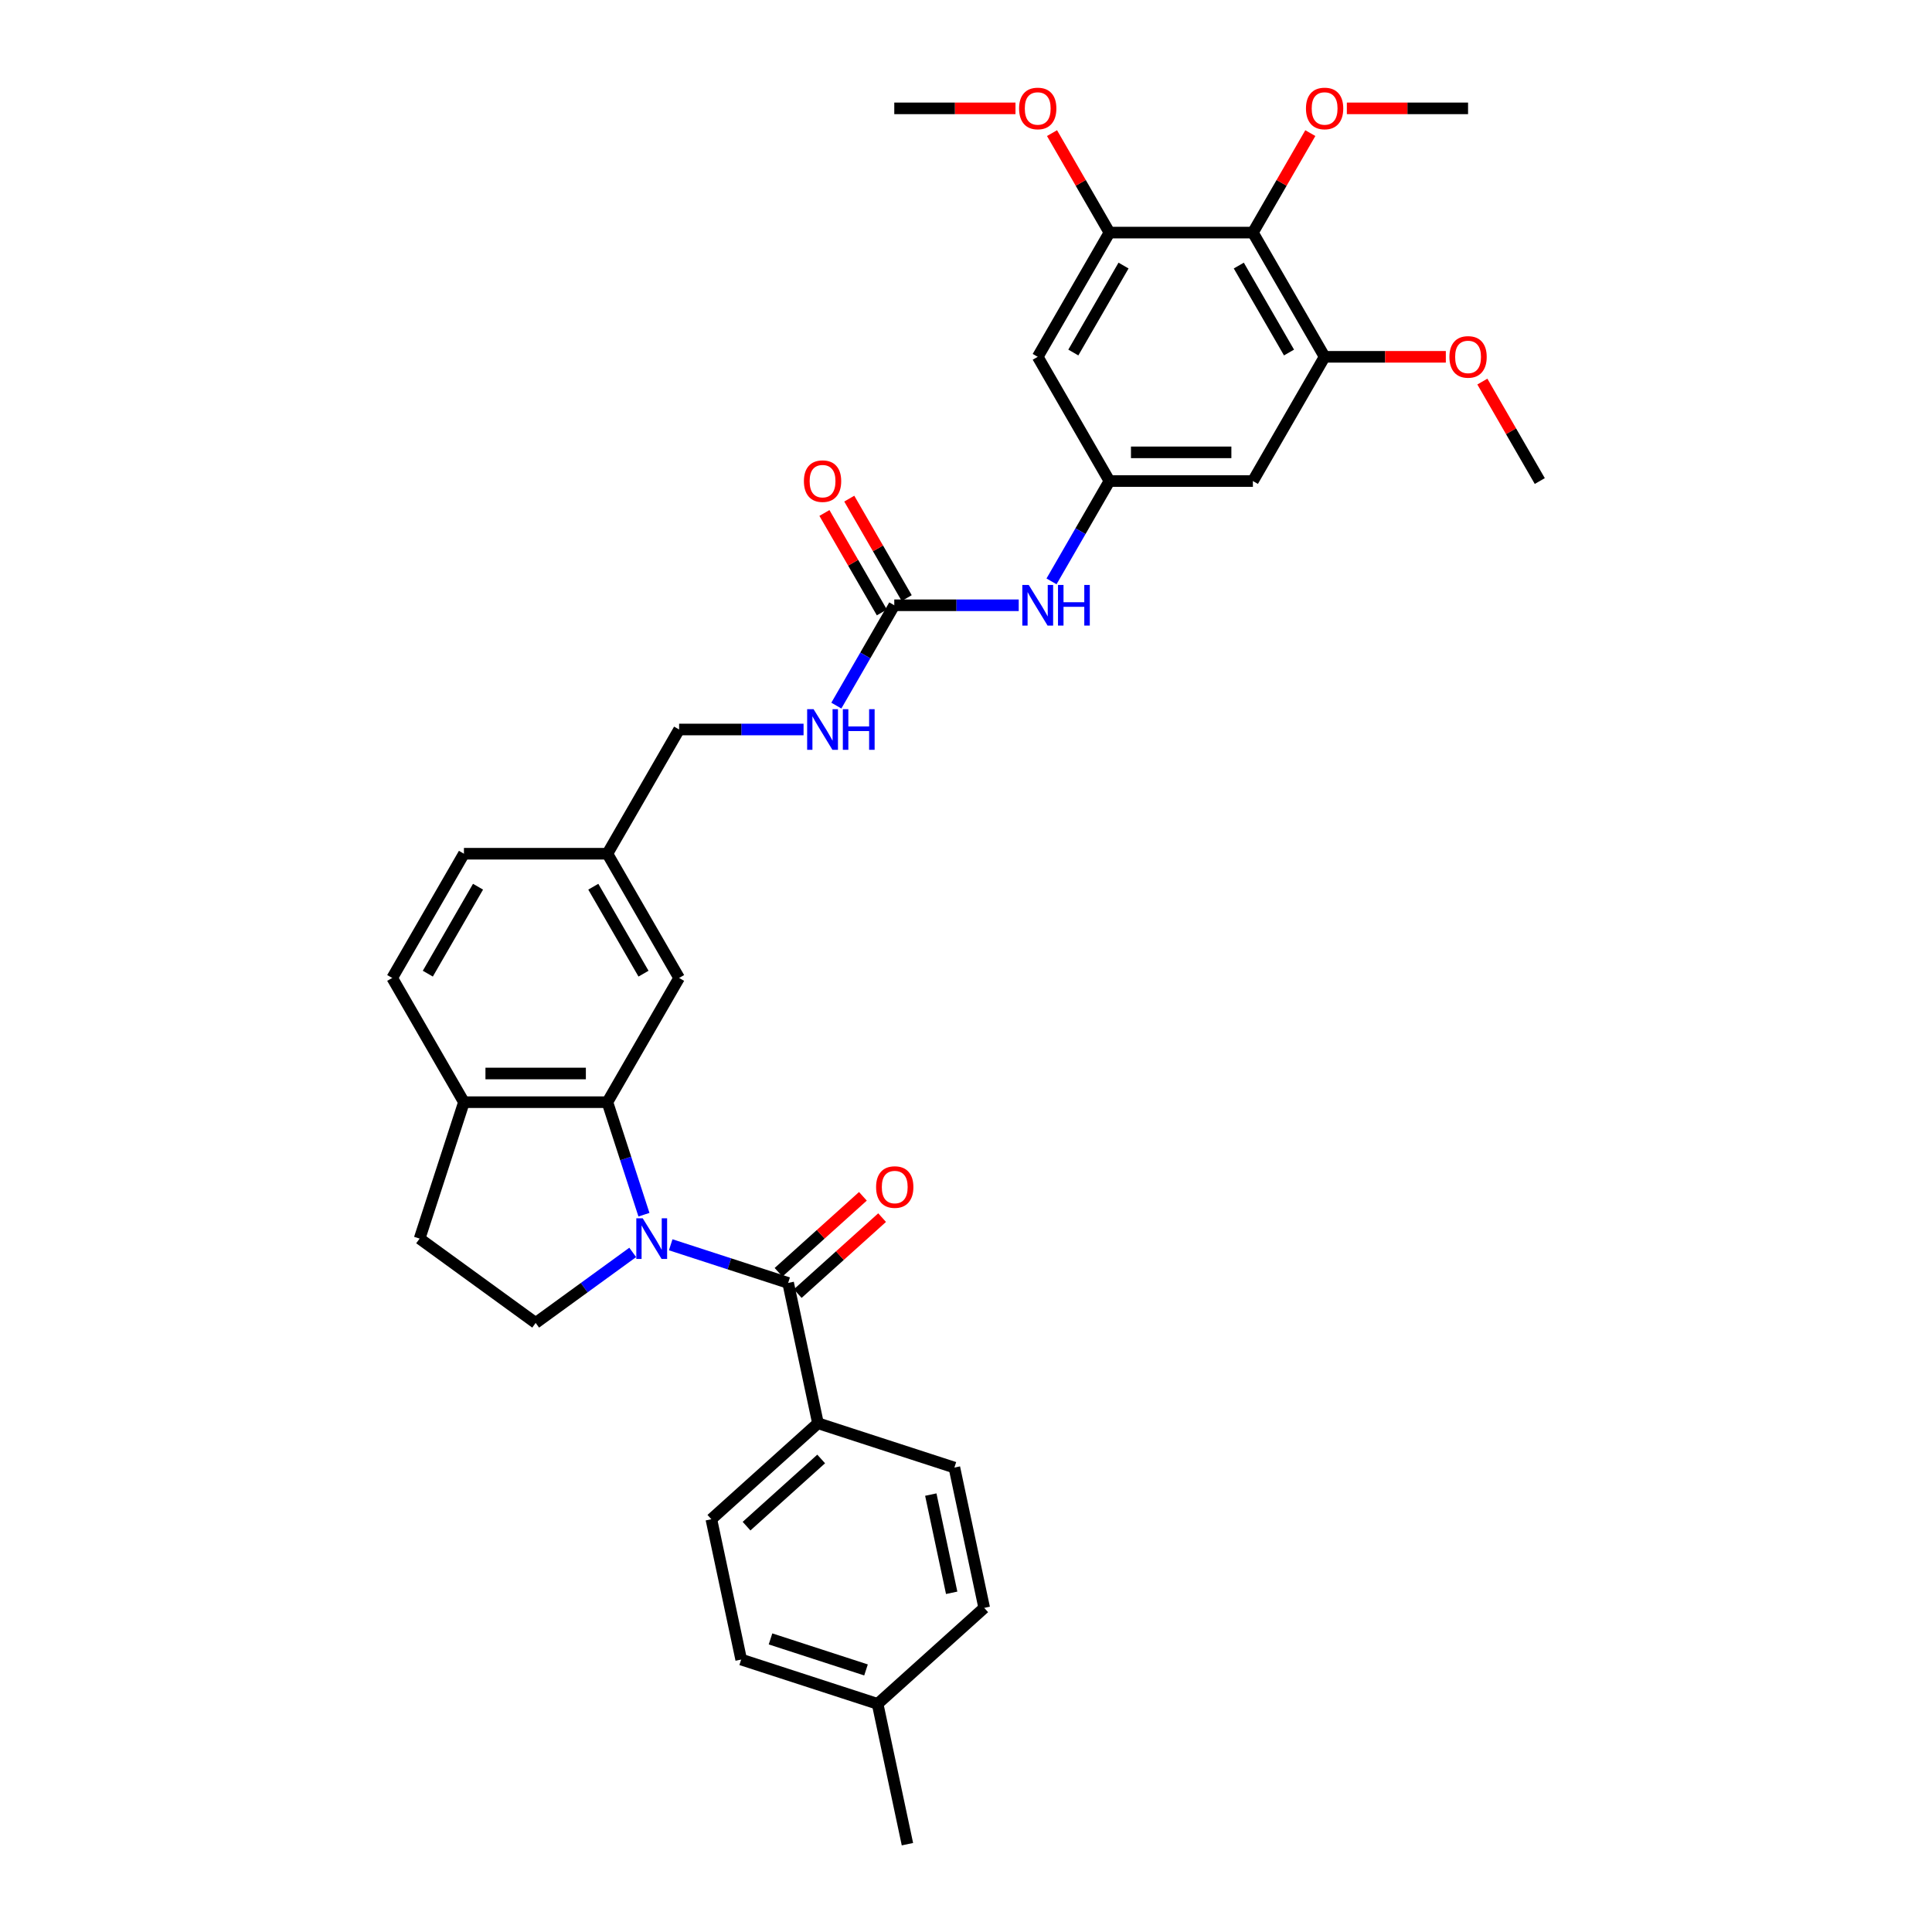 <?xml version='1.0' encoding='iso-8859-1'?>
<svg version='1.1' baseProfile='full'
              xmlns='http://www.w3.org/2000/svg'
                      xmlns:rdkit='http://www.rdkit.org/xml'
                      xmlns:xlink='http://www.w3.org/1999/xlink'
                  xml:space='preserve'
width='1000px' height='1000px' viewBox='0 0 1000 1000'>
<!-- END OF HEADER -->
<rect style='opacity:1.0;fill:#FFFFFF;stroke:none' width='1000' height='1000' x='0' y='0'> </rect>
<path class='bond-0' d='M 347.155,644.296 L 377.547,654.171' style='fill:none;fill-rule:evenodd;stroke:#0000FF;stroke-width:6px;stroke-linecap:butt;stroke-linejoin:miter;stroke-opacity:1' />
<path class='bond-0' d='M 377.547,654.171 L 407.939,664.046' style='fill:none;fill-rule:evenodd;stroke:#000000;stroke-width:6px;stroke-linecap:butt;stroke-linejoin:miter;stroke-opacity:1' />
<path class='bond-1' d='M 333.306,628.732 L 323.844,599.61' style='fill:none;fill-rule:evenodd;stroke:#0000FF;stroke-width:6px;stroke-linecap:butt;stroke-linejoin:miter;stroke-opacity:1' />
<path class='bond-1' d='M 323.844,599.61 L 314.381,570.488' style='fill:none;fill-rule:evenodd;stroke:#000000;stroke-width:6px;stroke-linecap:butt;stroke-linejoin:miter;stroke-opacity:1' />
<path class='bond-7' d='M 327.495,648.244 L 302.376,666.494' style='fill:none;fill-rule:evenodd;stroke:#0000FF;stroke-width:6px;stroke-linecap:butt;stroke-linejoin:miter;stroke-opacity:1' />
<path class='bond-7' d='M 302.376,666.494 L 277.258,684.743' style='fill:none;fill-rule:evenodd;stroke:#000000;stroke-width:6px;stroke-linecap:butt;stroke-linejoin:miter;stroke-opacity:1' />
<path class='bond-11' d='M 407.939,664.046 L 423.376,736.671' style='fill:none;fill-rule:evenodd;stroke:#000000;stroke-width:6px;stroke-linecap:butt;stroke-linejoin:miter;stroke-opacity:1' />
<path class='bond-15' d='M 412.907,669.563 L 434.741,649.904' style='fill:none;fill-rule:evenodd;stroke:#000000;stroke-width:6px;stroke-linecap:butt;stroke-linejoin:miter;stroke-opacity:1' />
<path class='bond-15' d='M 434.741,649.904 L 456.575,630.244' style='fill:none;fill-rule:evenodd;stroke:#FF0000;stroke-width:6px;stroke-linecap:butt;stroke-linejoin:miter;stroke-opacity:1' />
<path class='bond-15' d='M 402.97,658.528 L 424.805,638.868' style='fill:none;fill-rule:evenodd;stroke:#000000;stroke-width:6px;stroke-linecap:butt;stroke-linejoin:miter;stroke-opacity:1' />
<path class='bond-15' d='M 424.805,638.868 L 446.639,619.209' style='fill:none;fill-rule:evenodd;stroke:#FF0000;stroke-width:6px;stroke-linecap:butt;stroke-linejoin:miter;stroke-opacity:1' />
<path class='bond-12' d='M 314.381,570.488 L 240.134,570.488' style='fill:none;fill-rule:evenodd;stroke:#000000;stroke-width:6px;stroke-linecap:butt;stroke-linejoin:miter;stroke-opacity:1' />
<path class='bond-12' d='M 303.244,555.639 L 251.271,555.639' style='fill:none;fill-rule:evenodd;stroke:#000000;stroke-width:6px;stroke-linecap:butt;stroke-linejoin:miter;stroke-opacity:1' />
<path class='bond-13' d='M 314.381,570.488 L 351.505,506.188' style='fill:none;fill-rule:evenodd;stroke:#000000;stroke-width:6px;stroke-linecap:butt;stroke-linejoin:miter;stroke-opacity:1' />
<path class='bond-2' d='M 648.495,120.387 L 685.619,184.687' style='fill:none;fill-rule:evenodd;stroke:#000000;stroke-width:6px;stroke-linecap:butt;stroke-linejoin:miter;stroke-opacity:1' />
<path class='bond-2' d='M 641.203,137.457 L 667.19,182.467' style='fill:none;fill-rule:evenodd;stroke:#000000;stroke-width:6px;stroke-linecap:butt;stroke-linejoin:miter;stroke-opacity:1' />
<path class='bond-22' d='M 648.495,120.387 L 663.357,94.644' style='fill:none;fill-rule:evenodd;stroke:#000000;stroke-width:6px;stroke-linecap:butt;stroke-linejoin:miter;stroke-opacity:1' />
<path class='bond-22' d='M 663.357,94.644 L 678.22,68.902' style='fill:none;fill-rule:evenodd;stroke:#FF0000;stroke-width:6px;stroke-linecap:butt;stroke-linejoin:miter;stroke-opacity:1' />
<path class='bond-37' d='M 648.495,120.387 L 574.247,120.387' style='fill:none;fill-rule:evenodd;stroke:#000000;stroke-width:6px;stroke-linecap:butt;stroke-linejoin:miter;stroke-opacity:1' />
<path class='bond-3' d='M 462.876,313.288 L 447.885,339.253' style='fill:none;fill-rule:evenodd;stroke:#000000;stroke-width:6px;stroke-linecap:butt;stroke-linejoin:miter;stroke-opacity:1' />
<path class='bond-3' d='M 447.885,339.253 L 432.894,365.218' style='fill:none;fill-rule:evenodd;stroke:#0000FF;stroke-width:6px;stroke-linecap:butt;stroke-linejoin:miter;stroke-opacity:1' />
<path class='bond-10' d='M 462.876,313.288 L 495.085,313.288' style='fill:none;fill-rule:evenodd;stroke:#000000;stroke-width:6px;stroke-linecap:butt;stroke-linejoin:miter;stroke-opacity:1' />
<path class='bond-10' d='M 495.085,313.288 L 527.293,313.288' style='fill:none;fill-rule:evenodd;stroke:#0000FF;stroke-width:6px;stroke-linecap:butt;stroke-linejoin:miter;stroke-opacity:1' />
<path class='bond-16' d='M 469.306,309.575 L 454.444,283.833' style='fill:none;fill-rule:evenodd;stroke:#000000;stroke-width:6px;stroke-linecap:butt;stroke-linejoin:miter;stroke-opacity:1' />
<path class='bond-16' d='M 454.444,283.833 L 439.581,258.09' style='fill:none;fill-rule:evenodd;stroke:#FF0000;stroke-width:6px;stroke-linecap:butt;stroke-linejoin:miter;stroke-opacity:1' />
<path class='bond-16' d='M 456.446,317 L 441.584,291.257' style='fill:none;fill-rule:evenodd;stroke:#000000;stroke-width:6px;stroke-linecap:butt;stroke-linejoin:miter;stroke-opacity:1' />
<path class='bond-16' d='M 441.584,291.257 L 426.721,265.515' style='fill:none;fill-rule:evenodd;stroke:#FF0000;stroke-width:6px;stroke-linecap:butt;stroke-linejoin:miter;stroke-opacity:1' />
<path class='bond-4' d='M 574.247,120.387 L 537.124,184.687' style='fill:none;fill-rule:evenodd;stroke:#000000;stroke-width:6px;stroke-linecap:butt;stroke-linejoin:miter;stroke-opacity:1' />
<path class='bond-4' d='M 581.539,137.457 L 555.552,182.467' style='fill:none;fill-rule:evenodd;stroke:#000000;stroke-width:6px;stroke-linecap:butt;stroke-linejoin:miter;stroke-opacity:1' />
<path class='bond-24' d='M 574.247,120.387 L 559.385,94.644' style='fill:none;fill-rule:evenodd;stroke:#000000;stroke-width:6px;stroke-linecap:butt;stroke-linejoin:miter;stroke-opacity:1' />
<path class='bond-24' d='M 559.385,94.644 L 544.523,68.902' style='fill:none;fill-rule:evenodd;stroke:#FF0000;stroke-width:6px;stroke-linecap:butt;stroke-linejoin:miter;stroke-opacity:1' />
<path class='bond-5' d='M 685.619,184.687 L 648.495,248.987' style='fill:none;fill-rule:evenodd;stroke:#000000;stroke-width:6px;stroke-linecap:butt;stroke-linejoin:miter;stroke-opacity:1' />
<path class='bond-25' d='M 685.619,184.687 L 716.988,184.687' style='fill:none;fill-rule:evenodd;stroke:#000000;stroke-width:6px;stroke-linecap:butt;stroke-linejoin:miter;stroke-opacity:1' />
<path class='bond-25' d='M 716.988,184.687 L 748.358,184.687' style='fill:none;fill-rule:evenodd;stroke:#FF0000;stroke-width:6px;stroke-linecap:butt;stroke-linejoin:miter;stroke-opacity:1' />
<path class='bond-6' d='M 574.247,248.987 L 559.256,274.953' style='fill:none;fill-rule:evenodd;stroke:#000000;stroke-width:6px;stroke-linecap:butt;stroke-linejoin:miter;stroke-opacity:1' />
<path class='bond-6' d='M 559.256,274.953 L 544.265,300.918' style='fill:none;fill-rule:evenodd;stroke:#0000FF;stroke-width:6px;stroke-linecap:butt;stroke-linejoin:miter;stroke-opacity:1' />
<path class='bond-8' d='M 574.247,248.987 L 537.124,184.687' style='fill:none;fill-rule:evenodd;stroke:#000000;stroke-width:6px;stroke-linecap:butt;stroke-linejoin:miter;stroke-opacity:1' />
<path class='bond-9' d='M 574.247,248.987 L 648.495,248.987' style='fill:none;fill-rule:evenodd;stroke:#000000;stroke-width:6px;stroke-linecap:butt;stroke-linejoin:miter;stroke-opacity:1' />
<path class='bond-9' d='M 585.385,234.138 L 637.358,234.138' style='fill:none;fill-rule:evenodd;stroke:#000000;stroke-width:6px;stroke-linecap:butt;stroke-linejoin:miter;stroke-opacity:1' />
<path class='bond-17' d='M 277.258,684.743 L 217.19,641.102' style='fill:none;fill-rule:evenodd;stroke:#000000;stroke-width:6px;stroke-linecap:butt;stroke-linejoin:miter;stroke-opacity:1' />
<path class='bond-19' d='M 423.376,736.671 L 368.199,786.352' style='fill:none;fill-rule:evenodd;stroke:#000000;stroke-width:6px;stroke-linecap:butt;stroke-linejoin:miter;stroke-opacity:1' />
<path class='bond-19' d='M 425.035,755.158 L 386.412,789.935' style='fill:none;fill-rule:evenodd;stroke:#000000;stroke-width:6px;stroke-linecap:butt;stroke-linejoin:miter;stroke-opacity:1' />
<path class='bond-20' d='M 423.376,736.671 L 493.989,759.614' style='fill:none;fill-rule:evenodd;stroke:#000000;stroke-width:6px;stroke-linecap:butt;stroke-linejoin:miter;stroke-opacity:1' />
<path class='bond-18' d='M 240.134,570.488 L 203.01,506.188' style='fill:none;fill-rule:evenodd;stroke:#000000;stroke-width:6px;stroke-linecap:butt;stroke-linejoin:miter;stroke-opacity:1' />
<path class='bond-34' d='M 240.134,570.488 L 217.19,641.102' style='fill:none;fill-rule:evenodd;stroke:#000000;stroke-width:6px;stroke-linecap:butt;stroke-linejoin:miter;stroke-opacity:1' />
<path class='bond-21' d='M 351.505,506.188 L 314.381,441.888' style='fill:none;fill-rule:evenodd;stroke:#000000;stroke-width:6px;stroke-linecap:butt;stroke-linejoin:miter;stroke-opacity:1' />
<path class='bond-21' d='M 333.076,503.968 L 307.09,458.958' style='fill:none;fill-rule:evenodd;stroke:#000000;stroke-width:6px;stroke-linecap:butt;stroke-linejoin:miter;stroke-opacity:1' />
<path class='bond-14' d='M 415.922,377.588 L 383.714,377.588' style='fill:none;fill-rule:evenodd;stroke:#0000FF;stroke-width:6px;stroke-linecap:butt;stroke-linejoin:miter;stroke-opacity:1' />
<path class='bond-14' d='M 383.714,377.588 L 351.505,377.588' style='fill:none;fill-rule:evenodd;stroke:#000000;stroke-width:6px;stroke-linecap:butt;stroke-linejoin:miter;stroke-opacity:1' />
<path class='bond-35' d='M 203.01,506.188 L 240.134,441.888' style='fill:none;fill-rule:evenodd;stroke:#000000;stroke-width:6px;stroke-linecap:butt;stroke-linejoin:miter;stroke-opacity:1' />
<path class='bond-35' d='M 221.439,503.968 L 247.425,458.958' style='fill:none;fill-rule:evenodd;stroke:#000000;stroke-width:6px;stroke-linecap:butt;stroke-linejoin:miter;stroke-opacity:1' />
<path class='bond-27' d='M 368.199,786.352 L 383.636,858.977' style='fill:none;fill-rule:evenodd;stroke:#000000;stroke-width:6px;stroke-linecap:butt;stroke-linejoin:miter;stroke-opacity:1' />
<path class='bond-28' d='M 493.989,759.614 L 509.426,832.239' style='fill:none;fill-rule:evenodd;stroke:#000000;stroke-width:6px;stroke-linecap:butt;stroke-linejoin:miter;stroke-opacity:1' />
<path class='bond-28' d='M 481.78,773.595 L 492.585,824.433' style='fill:none;fill-rule:evenodd;stroke:#000000;stroke-width:6px;stroke-linecap:butt;stroke-linejoin:miter;stroke-opacity:1' />
<path class='bond-23' d='M 314.381,441.888 L 351.505,377.588' style='fill:none;fill-rule:evenodd;stroke:#000000;stroke-width:6px;stroke-linecap:butt;stroke-linejoin:miter;stroke-opacity:1' />
<path class='bond-26' d='M 314.381,441.888 L 240.134,441.888' style='fill:none;fill-rule:evenodd;stroke:#000000;stroke-width:6px;stroke-linecap:butt;stroke-linejoin:miter;stroke-opacity:1' />
<path class='bond-30' d='M 697.127,56.087 L 728.497,56.087' style='fill:none;fill-rule:evenodd;stroke:#FF0000;stroke-width:6px;stroke-linecap:butt;stroke-linejoin:miter;stroke-opacity:1' />
<path class='bond-30' d='M 728.497,56.087 L 759.866,56.087' style='fill:none;fill-rule:evenodd;stroke:#000000;stroke-width:6px;stroke-linecap:butt;stroke-linejoin:miter;stroke-opacity:1' />
<path class='bond-32' d='M 525.615,56.087 L 494.246,56.087' style='fill:none;fill-rule:evenodd;stroke:#FF0000;stroke-width:6px;stroke-linecap:butt;stroke-linejoin:miter;stroke-opacity:1' />
<path class='bond-32' d='M 494.246,56.087 L 462.876,56.087' style='fill:none;fill-rule:evenodd;stroke:#000000;stroke-width:6px;stroke-linecap:butt;stroke-linejoin:miter;stroke-opacity:1' />
<path class='bond-33' d='M 767.265,197.502 L 782.127,223.245' style='fill:none;fill-rule:evenodd;stroke:#FF0000;stroke-width:6px;stroke-linecap:butt;stroke-linejoin:miter;stroke-opacity:1' />
<path class='bond-33' d='M 782.127,223.245 L 796.99,248.987' style='fill:none;fill-rule:evenodd;stroke:#000000;stroke-width:6px;stroke-linecap:butt;stroke-linejoin:miter;stroke-opacity:1' />
<path class='bond-36' d='M 383.636,858.977 L 454.249,881.92' style='fill:none;fill-rule:evenodd;stroke:#000000;stroke-width:6px;stroke-linecap:butt;stroke-linejoin:miter;stroke-opacity:1' />
<path class='bond-36' d='M 398.817,848.296 L 448.246,864.356' style='fill:none;fill-rule:evenodd;stroke:#000000;stroke-width:6px;stroke-linecap:butt;stroke-linejoin:miter;stroke-opacity:1' />
<path class='bond-29' d='M 509.426,832.239 L 454.249,881.92' style='fill:none;fill-rule:evenodd;stroke:#000000;stroke-width:6px;stroke-linecap:butt;stroke-linejoin:miter;stroke-opacity:1' />
<path class='bond-31' d='M 454.249,881.92 L 469.686,954.545' style='fill:none;fill-rule:evenodd;stroke:#000000;stroke-width:6px;stroke-linecap:butt;stroke-linejoin:miter;stroke-opacity:1' />
<path  class='atom-0' d='M 332.677 630.588
L 339.567 641.725
Q 340.25 642.824, 341.349 644.814
Q 342.448 646.804, 342.508 646.923
L 342.508 630.588
L 345.299 630.588
L 345.299 651.615
L 342.418 651.615
L 335.023 639.439
Q 334.162 638.013, 333.241 636.38
Q 332.35 634.746, 332.083 634.241
L 332.083 651.615
L 329.351 651.615
L 329.351 630.588
L 332.677 630.588
' fill='#0000FF'/>
<path  class='atom-11' d='M 532.476 302.774
L 539.366 313.911
Q 540.049 315.01, 541.148 317
Q 542.247 318.99, 542.306 319.109
L 542.306 302.774
L 545.098 302.774
L 545.098 323.801
L 542.217 323.801
L 534.822 311.624
Q 533.961 310.199, 533.04 308.565
Q 532.149 306.932, 531.882 306.427
L 531.882 323.801
L 529.15 323.801
L 529.15 302.774
L 532.476 302.774
' fill='#0000FF'/>
<path  class='atom-11' d='M 547.622 302.774
L 550.473 302.774
L 550.473 311.713
L 561.224 311.713
L 561.224 302.774
L 564.076 302.774
L 564.076 323.801
L 561.224 323.801
L 561.224 314.089
L 550.473 314.089
L 550.473 323.801
L 547.622 323.801
L 547.622 302.774
' fill='#0000FF'/>
<path  class='atom-15' d='M 421.105 367.074
L 427.995 378.211
Q 428.678 379.31, 429.777 381.3
Q 430.876 383.29, 430.935 383.409
L 430.935 367.074
L 433.727 367.074
L 433.727 388.101
L 430.846 388.101
L 423.451 375.925
Q 422.59 374.499, 421.669 372.866
Q 420.778 371.232, 420.511 370.727
L 420.511 388.101
L 417.778 388.101
L 417.778 367.074
L 421.105 367.074
' fill='#0000FF'/>
<path  class='atom-15' d='M 436.251 367.074
L 439.102 367.074
L 439.102 376.014
L 449.853 376.014
L 449.853 367.074
L 452.704 367.074
L 452.704 388.101
L 449.853 388.101
L 449.853 378.39
L 439.102 378.39
L 439.102 388.101
L 436.251 388.101
L 436.251 367.074
' fill='#0000FF'/>
<path  class='atom-16' d='M 453.463 614.424
Q 453.463 609.375, 455.958 606.553
Q 458.452 603.732, 463.115 603.732
Q 467.778 603.732, 470.273 606.553
Q 472.767 609.375, 472.767 614.424
Q 472.767 619.532, 470.243 622.442
Q 467.719 625.323, 463.115 625.323
Q 458.482 625.323, 455.958 622.442
Q 453.463 619.562, 453.463 614.424
M 463.115 622.947
Q 466.323 622.947, 468.045 620.809
Q 469.797 618.641, 469.797 614.424
Q 469.797 610.296, 468.045 608.217
Q 466.323 606.108, 463.115 606.108
Q 459.908 606.108, 458.155 608.187
Q 456.433 610.266, 456.433 614.424
Q 456.433 618.671, 458.155 620.809
Q 459.908 622.947, 463.115 622.947
' fill='#FF0000'/>
<path  class='atom-17' d='M 416.1 249.047
Q 416.1 243.998, 418.595 241.177
Q 421.09 238.355, 425.753 238.355
Q 430.415 238.355, 432.91 241.177
Q 435.405 243.998, 435.405 249.047
Q 435.405 254.155, 432.88 257.065
Q 430.356 259.946, 425.753 259.946
Q 421.119 259.946, 418.595 257.065
Q 416.1 254.185, 416.1 249.047
M 425.753 257.57
Q 428.96 257.57, 430.683 255.432
Q 432.435 253.264, 432.435 249.047
Q 432.435 244.919, 430.683 242.84
Q 428.96 240.731, 425.753 240.731
Q 422.545 240.731, 420.793 242.81
Q 419.07 244.889, 419.07 249.047
Q 419.07 253.294, 420.793 255.432
Q 422.545 257.57, 425.753 257.57
' fill='#FF0000'/>
<path  class='atom-23' d='M 675.966 56.146
Q 675.966 51.097, 678.461 48.276
Q 680.956 45.455, 685.619 45.455
Q 690.281 45.455, 692.776 48.276
Q 695.271 51.097, 695.271 56.146
Q 695.271 61.254, 692.746 64.165
Q 690.222 67.046, 685.619 67.046
Q 680.986 67.046, 678.461 64.165
Q 675.966 61.284, 675.966 56.146
M 685.619 64.67
Q 688.826 64.67, 690.549 62.532
Q 692.301 60.363, 692.301 56.146
Q 692.301 52.018, 690.549 49.939
Q 688.826 47.831, 685.619 47.831
Q 682.411 47.831, 680.659 49.909
Q 678.936 51.988, 678.936 56.146
Q 678.936 60.393, 680.659 62.532
Q 682.411 64.67, 685.619 64.67
' fill='#FF0000'/>
<path  class='atom-25' d='M 527.472 56.146
Q 527.472 51.097, 529.966 48.276
Q 532.461 45.455, 537.124 45.455
Q 541.786 45.455, 544.281 48.276
Q 546.776 51.097, 546.776 56.146
Q 546.776 61.254, 544.251 64.165
Q 541.727 67.046, 537.124 67.046
Q 532.491 67.046, 529.966 64.165
Q 527.472 61.284, 527.472 56.146
M 537.124 64.67
Q 540.331 64.67, 542.054 62.532
Q 543.806 60.363, 543.806 56.146
Q 543.806 52.018, 542.054 49.939
Q 540.331 47.831, 537.124 47.831
Q 533.916 47.831, 532.164 49.909
Q 530.441 51.988, 530.441 56.146
Q 530.441 60.393, 532.164 62.532
Q 533.916 64.67, 537.124 64.67
' fill='#FF0000'/>
<path  class='atom-26' d='M 750.214 184.747
Q 750.214 179.698, 752.709 176.876
Q 755.203 174.055, 759.866 174.055
Q 764.529 174.055, 767.024 176.876
Q 769.518 179.698, 769.518 184.747
Q 769.518 189.855, 766.994 192.765
Q 764.469 195.646, 759.866 195.646
Q 755.233 195.646, 752.709 192.765
Q 750.214 189.884, 750.214 184.747
M 759.866 193.27
Q 763.074 193.27, 764.796 191.132
Q 766.548 188.964, 766.548 184.747
Q 766.548 180.618, 764.796 178.539
Q 763.074 176.431, 759.866 176.431
Q 756.659 176.431, 754.906 178.51
Q 753.184 180.589, 753.184 184.747
Q 753.184 188.994, 754.906 191.132
Q 756.659 193.27, 759.866 193.27
' fill='#FF0000'/>
</svg>
